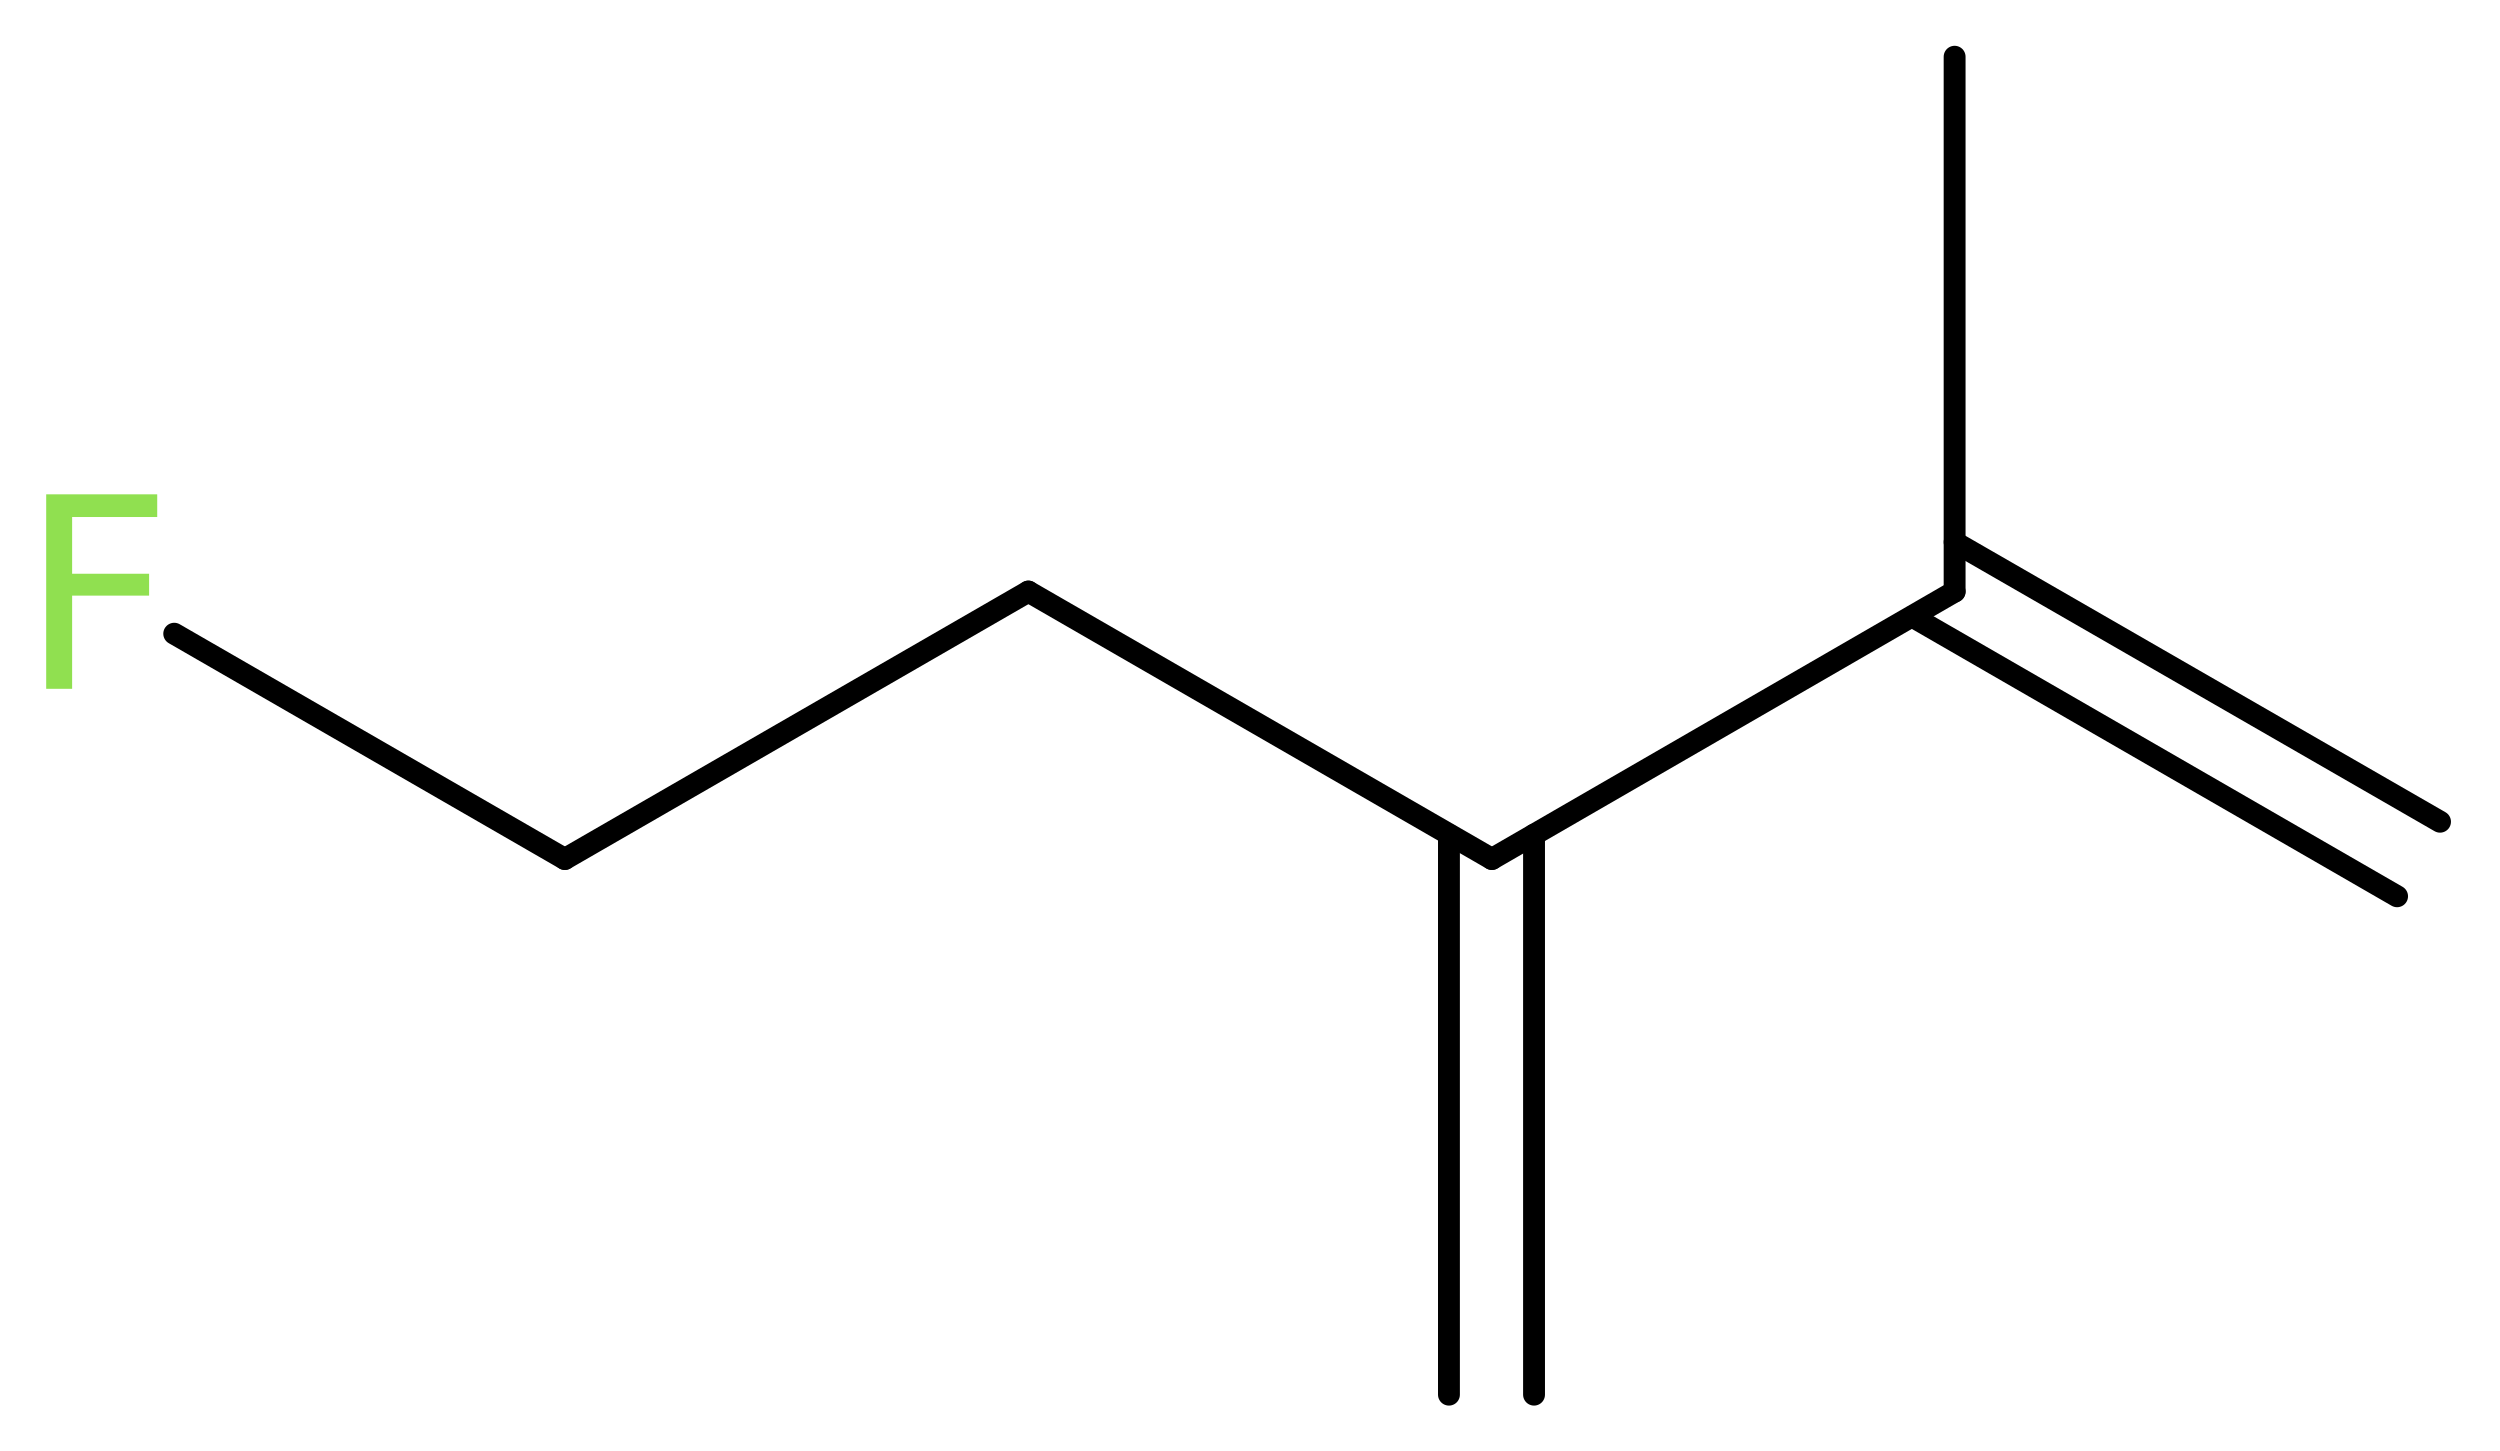 <?xml version='1.0' encoding='UTF-8'?>
<!DOCTYPE svg PUBLIC "-//W3C//DTD SVG 1.1//EN" "http://www.w3.org/Graphics/SVG/1.1/DTD/svg11.dtd">
<svg version='1.2' xmlns='http://www.w3.org/2000/svg' xmlns:xlink='http://www.w3.org/1999/xlink' width='30.85mm' height='17.9mm' viewBox='0 0 30.85 17.9'>
  <desc>Generated by the Chemistry Development Kit (http://github.com/cdk)</desc>
  <g stroke-linecap='round' stroke-linejoin='round' stroke='#000000' stroke-width='.27' fill='#90E050'>
    <rect x='.0' y='.0' width='31.0' height='18.0' fill='#FFFFFF' stroke='none'/>
    <g id='mol1' class='mol'>
      <g id='mol1bnd1' class='bond'>
        <line x1='29.58' y1='11.06' x2='23.6' y2='7.61'/>
        <line x1='30.11' y1='10.14' x2='24.12' y2='6.69'/>
      </g>
      <line id='mol1bnd2' class='bond' x1='24.12' y1='7.3' x2='24.12' y2='.7'/>
      <line id='mol1bnd3' class='bond' x1='24.12' y1='7.3' x2='18.41' y2='10.6'/>
      <g id='mol1bnd4' class='bond'>
        <line x1='18.93' y1='10.3' x2='18.93' y2='17.21'/>
        <line x1='17.88' y1='10.3' x2='17.88' y2='17.21'/>
      </g>
      <line id='mol1bnd5' class='bond' x1='18.41' y1='10.6' x2='12.69' y2='7.3'/>
      <line id='mol1bnd6' class='bond' x1='12.69' y1='7.3' x2='6.97' y2='10.6'/>
      <line id='mol1bnd7' class='bond' x1='6.97' y1='10.6' x2='2.15' y2='7.82'/>
      <path id='mol1atm8' class='atom' d='M.56 6.1h1.38v.28h-1.05v.7h.95v.27h-.95v1.15h-.32v-2.4z' stroke='none'/>
    </g>
  </g>
</svg>
